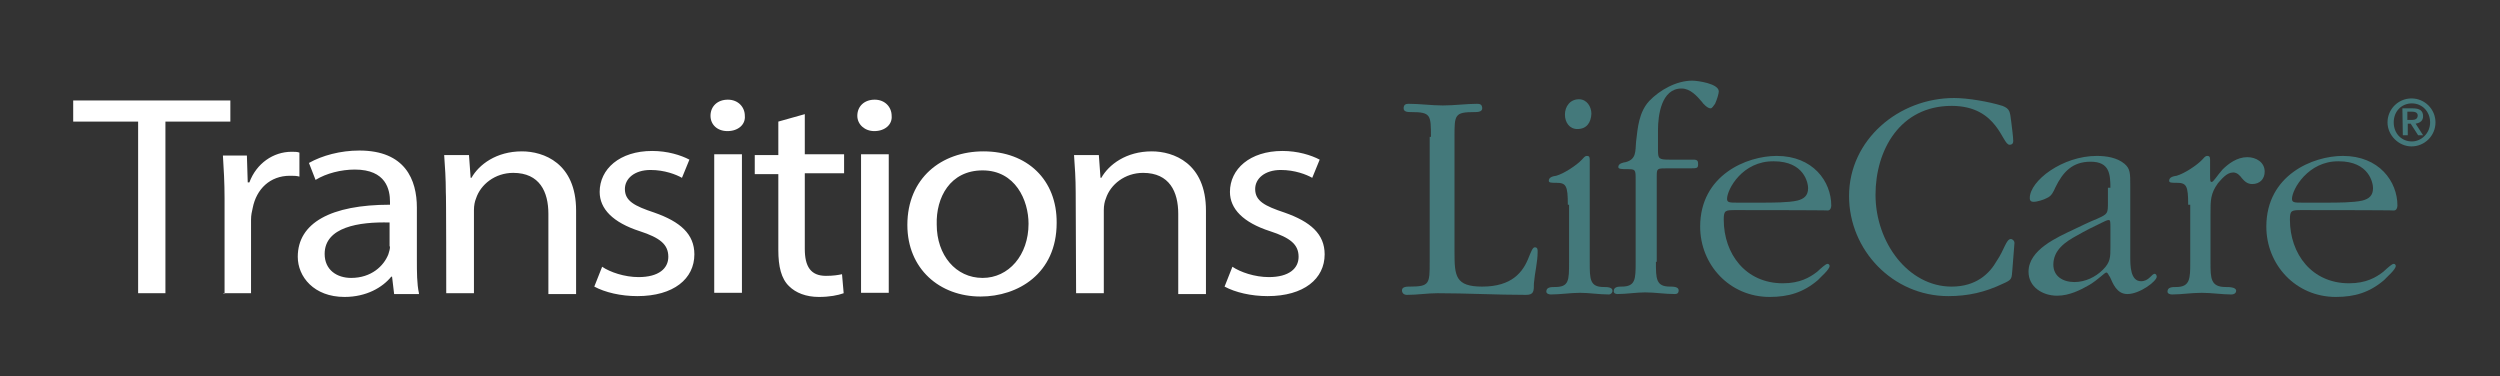 <?xml version="1.0" encoding="utf-8"?>
<!-- Generator: Adobe Illustrator 25.0.0, SVG Export Plug-In . SVG Version: 6.00 Build 0)  -->
<svg version="1.1" id="Layer_1" xmlns="http://www.w3.org/2000/svg" xmlns:xlink="http://www.w3.org/1999/xlink" x="0px" y="0px"
	 viewBox="0 0 604.5 91" style="enable-background:new 0 0 604.5 91;" xml:space="preserve">
<rect x="0" y="0" width="604.5" height="91" fill="#333333" stroke="none"/>
<style type="text/css">
	.st0{fill:#FFFFFF;}
	.st1{fill:#44797B;}
	.st2{fill:none;}
</style>
<g>
	<g>
		<path class="st0" d="M296.1,69.3c2.6,1.4,6.4,2.3,10.4,2.3c8.8,0,13.8-4.2,13.8-10.1c0-4.9-3.4-7.9-9.7-10.1
			c-4.8-1.6-7.1-2.8-7.1-5.7c0-2.5,2.3-4.6,6.2-4.6c3.4,0,6.2,1.1,7.6,1.9l1.8-4.4c-2.1-1.1-5.3-2.1-9-2.1c-7.9,0-12.7,4.4-12.7,9.9
			c0,4.1,3.2,7.4,9.7,9.5c4.9,1.6,6.9,3.2,6.9,6.2c0,2.8-2.3,4.9-7.2,4.9c-3.4,0-6.9-1.2-8.8-2.5L296.1,69.3z M260.2,70.9h6.7V50.8
			c0-1.1,0.2-2.1,0.5-2.8c1.1-3.4,4.6-6.2,9-6.2c6.4,0,8.5,4.6,8.5,9.9v19.4h6.7V50.9c0-11.5-7.9-14.3-13.1-14.3
			c-6.2,0-10.4,3.2-12.2,6.4h-0.2l-0.4-5.5h-6c0.2,2.8,0.4,5.7,0.4,9L260.2,70.9L260.2,70.9z M237.6,41.2c7.9,0,11.1,7.2,11.1,12.9
			c0,7.6-4.8,13.1-11.1,13.1c-6.5,0-11.1-5.5-11.1-12.9C226.3,47.8,229.7,41.2,237.6,41.2 M237.8,36.6c-10.2,0-18.4,6.5-18.4,17.8
			c0,10.6,7.8,17.3,17.7,17.3c9,0,18.4-5.5,18.4-17.8C255.6,43.5,248.4,36.6,237.8,36.6 M211.5,24.1c-2.5,0-4.2,1.6-4.2,3.9
			c0,2.1,1.8,3.7,4.1,3.7c2.6,0,4.4-1.6,4.2-3.7C215.6,25.9,214,24.1,211.5,24.1 M214.9,37.3h-6.7v33.5h6.7V37.3z M188.2,29.4v8.1
			h-5.7v4.6h5.7v18.4c0,3.9,0.7,6.9,2.6,8.7c1.6,1.6,4.1,2.6,7.2,2.6c2.6,0,4.6-0.4,6-0.9l-0.4-4.6c-0.9,0.2-2.1,0.4-3.9,0.4
			c-3.7,0-5.1-2.3-5.1-6.5V41.9h9.5v-4.6h-9.5v-9.7L188.2,29.4z M176,24.1c-2.5,0-4.2,1.6-4.2,3.9c0,2.1,1.6,3.7,4.1,3.7
			c2.6,0,4.4-1.6,4.2-3.7C180.1,25.9,178.5,24.1,176,24.1 M179.4,37.3h-6.7v33.5h6.7V37.3z M143.7,69.3c2.6,1.4,6.4,2.3,10.4,2.3
			c8.8,0,13.8-4.2,13.8-10.1c0-4.9-3.4-7.9-9.7-10.1c-4.8-1.6-7.1-2.8-7.1-5.7c0-2.5,2.3-4.6,6.2-4.6c3.4,0,6.2,1.1,7.6,1.9l1.8-4.4
			c-2.1-1.1-5.3-2.1-9-2.1c-7.9,0-12.7,4.4-12.7,9.9c0,4.1,3.2,7.4,9.7,9.5c4.9,1.6,6.9,3.2,6.9,6.2c0,2.8-2.3,4.9-7.2,4.9
			c-3.4,0-6.9-1.2-8.8-2.5L143.7,69.3z M107.9,70.9h6.7V50.8c0-1.1,0.2-2.1,0.5-2.8c1.1-3.4,4.6-6.2,9-6.2c6.4,0,8.5,4.6,8.5,9.9
			v19.4h6.7V50.9c0-11.5-7.9-14.3-13.1-14.3c-6.2,0-10.4,3.2-12.2,6.4h-0.2l-0.4-5.5h-6c0.2,2.8,0.4,5.7,0.4,9
			C107.9,46.5,107.9,70.9,107.9,70.9z M94.3,59.6c0,0.7-0.2,1.2-0.4,1.9c-1.1,2.8-4.1,5.7-9,5.7c-3.4,0-6.4-1.9-6.4-5.8
			c0-6.5,8.3-7.8,15.7-7.6V59.6z M101.3,70.9c-0.5-2.3-0.5-5.1-0.5-8.1V50.2c0-6.7-2.8-13.8-13.9-13.8c-4.6,0-9,1.2-12.2,3l1.6,4.1
			c2.6-1.6,6.2-2.5,9.5-2.5c7.6,0,8.5,4.9,8.5,7.8v0.7C80,49.5,72,53.9,72,62.1c0,4.8,3.9,9.7,11.3,9.7c5.3,0,9.2-2.3,11.3-4.9h0.2
			l0.5,4.2h6V70.9z M54,70.9h6.7V53.1c0-1.1,0.2-1.9,0.4-2.8c0.9-4.6,4.2-7.8,9-7.8c0.9,0,1.6,0,2.3,0.2v-5.8
			c-0.5-0.2-1.1-0.2-1.9-0.2c-4.4,0-8.5,2.8-10.2,7.4h-0.4l-0.2-6.5h-5.8c0.2,3.2,0.4,6.5,0.4,10.4v23H54z M33.3,70.9H40V29.4h15.7
			v-5.1h-38v5.1h15.7v41.5H33.3z"/>
	</g>
	<g>
		<g>
			<path class="st1" d="M346,33.1c0-5.3,0-6-4.8-6c-0.7,0-1.8,0-1.8-0.9c0-0.9,0.5-1.1,1.2-1.1c2.8,0,5.5,0.4,8.3,0.4
				c2.8,0,5.7-0.4,8.3-0.4c0.7,0,1.2,0.2,1.2,1.1c0,0.9-1.2,0.9-1.9,0.9c-4.8,0-4.8,0.7-4.8,6V61c0,5.7,0.2,8.3,6.7,8.3
				c7.2,0,9.9-3.5,11.3-7.2c0.5-1.2,0.9-2.3,1.4-2.3c0.7,0,0.7,0.5,0.7,1.1c0,2.5-0.7,5.1-0.9,7.6c0,1.9,0,2.8-1.9,2.8
				c-7.1,0-14.3-0.4-21.4-0.4c-2.5,0-4.8,0.4-7.4,0.4c-0.7,0-1.2-0.4-1.2-1.1c0-0.9,1.2-0.9,1.9-0.9c4.8,0,4.8-0.7,4.8-6V33.1H346z"
				/>
			<path class="st1" d="M379.1,49.5c0-4.6-0.4-5.3-2.8-5.3c-1.2,0-1.8,0-1.8-0.5c0-0.9,1.1-1.1,1.8-1.2c1.8-0.5,4.9-2.5,6.2-3.9
				c0.4-0.4,0.7-0.9,1.2-0.9c0.7,0,0.7,0.4,0.7,1.2v3.5v21c0,4.1,0,6,3.4,6c0.7,0,2.1,0,2.1,0.9c0,0.5-0.4,0.9-0.9,0.9
				c-2.3,0-4.8-0.4-6.9-0.4c-2.3,0-4.8,0.4-7.1,0.4c-0.5,0-1.1-0.2-1.1-0.7c0-1.1,1.2-1.1,2.1-1.1c3.4,0,3.4-1.6,3.4-6V49.5H379.1z
				 M381.4,31.2c-1.9,0-3-1.6-3-3.5s1.2-3.7,3.4-3.7c1.9,0,3,1.8,3,3.5C384.7,29.6,383.7,31.2,381.4,31.2L381.4,31.2z"/>
			<path class="st1" d="M400.4,63.3c0,4.1,0,6,3.4,6c0.7,0,2.1,0,2.1,0.9c0,0.7-0.4,0.9-0.9,0.9c-2.5,0-4.8-0.4-7.2-0.4
				c-2.1,0-4.6,0.4-6.7,0.4c-0.5,0-0.9-0.2-0.9-0.7c0-1.1,1.2-1.1,1.9-1.1c3.4,0,3.4-1.8,3.4-6V43.5c0-2.5,0-2.6-2.1-2.6
				c-1.1,0-2.1,0-2.1-0.5c0-0.9,1.2-1.1,1.8-1.2c2.6-0.7,2.3-2.6,2.5-4.9c0.4-3.5,0.7-7.2,3.2-9.9c2.5-2.6,6.5-4.9,10.4-4.9
				c1.2,0,6.4,0.7,6.4,2.6c0,0.5-0.4,1.9-0.9,3c-0.4,0.5-0.7,1.1-1.1,1.1c-0.7,0-1.8-1.1-2.1-1.6c-1.2-1.4-2.8-3.2-4.9-3.2
				c-4.9,0-5.7,6.5-5.7,10.1v4.8c0,2.1,0.2,2.3,2.8,2.3h5.8c1.1,0,1.1,0.5,1.1,1.2c0,0.9-0.4,0.9-1.9,0.9h-5.5c-2.5,0-2.6,0-2.6,1.9
				V63.3z"/>
			<path class="st1" d="M419.8,50.8c-2.6,0-3,0-3,2.3c0,8.3,5.3,15.4,14.3,15.4c4.1,0,6.5-1.4,8.3-2.8c1.2-1.1,2.1-1.9,2.5-1.9
				c0.4,0,0.5,0.4,0.5,0.5c0,0.9-2.3,2.8-2.8,3.4c-3.5,3-7.1,4.1-11.7,4.1c-9.7,0-16.8-7.8-16.8-17c0-12.5,11.3-17.1,18.5-17.1
				c8.8,0,13.2,6.2,13.2,12c0,0.5-0.2,1.2-0.9,1.2C442.1,50.8,419.8,50.8,419.8,50.8z M417.6,48.1c0,0.9,0.7,0.9,2.5,0.9h6
				c2.3,0,6.4,0,8.5-0.5c1.6-0.4,2.6-1.2,2.6-3c0-1.2-0.9-6.5-8.3-6.5C421.3,38.9,417.6,45.8,417.6,48.1L417.6,48.1z"/>
			<path class="st1" d="M486.6,65.1c-0.2,2.3,0,2.5-2.3,3.5c-4.4,2.1-8.5,3-13.2,3c-13.4,0-24-11.1-24-24.2
				c0-13.6,12-23.7,25.4-23.7c3.4,0,8.5,0.9,11.7,1.9c1.8,0.7,1.8,1.4,2.1,3.7c0.2,1.6,0.5,3.9,0.5,4.8c0,0.5-0.2,0.9-0.9,0.9
				c-0.9,0-1.6-2.3-3.4-4.6s-4.8-4.8-10.6-4.8c-12.4,0-18.4,10.6-18.4,21.5c0,11.5,7.9,22.2,18.4,22.2c6,0,9.2-3.2,10.9-6.2
				c1.8-2.6,2.3-5.3,3.4-5.3c0.5,0,0.9,0.5,0.9,0.9L486.6,65.1z"/>
			<path class="st1" d="M510.3,45.6c0-3.5-0.2-6.5-4.8-6.5c-4.4,0-6.7,2.5-8.5,6.2c-0.5,1.1-0.9,2.1-2.1,2.6
				c-0.7,0.4-2.3,0.9-3.2,0.9c-0.5,0-0.9-0.2-0.9-0.9c0-4.2,7.9-10.2,16.2-10.2c2.3,0,4.9,0.4,6.7,1.9c1.4,1.2,1.4,2.3,1.4,5.3v17.3
				c0,1.9,0,5.8,2.6,5.8c0.9,0,1.6-0.4,2.1-0.9c0.5-0.5,0.9-0.9,1.2-0.9s0.5,0.4,0.5,0.7c0,1.1-4.1,4.2-7.1,4.2
				c-2.6,0-3.5-2.6-4.2-4.1c-0.4-0.5-0.5-1.1-0.9-1.1s-1.8,1.6-4.1,3c-2.1,1.2-4.8,2.6-7.8,2.6c-3.5,0-6.9-2.1-6.9-5.8
				c0-5.3,6.9-8.3,10.9-10.2c1.9-0.9,3.7-1.8,5.7-2.6c2.6-1.2,2.6-1.2,2.6-4.1v-3.4H510.3z M496.5,64c0,2.8,2.3,4.2,5.1,4.2
				c2.6,0,5.1-1.2,6.9-3c1.8-1.8,1.8-3,1.8-5.5v-4.4c0-1.6,0-2.1-0.4-2.1c-0.5,0-1.1,0.4-1.8,0.7c-1.9,0.9-3.9,1.9-5.8,3
				C499.3,58.5,496.5,60.5,496.5,64L496.5,64z"/>
			<path class="st1" d="M529.1,49.5c0-4.6-0.4-5.3-2.8-5.3c-1.2,0-1.8,0-1.8-0.5c0-0.9,1.1-1.1,1.8-1.2c1.8-0.5,4.9-2.5,6.2-3.9
				c0.4-0.4,0.7-0.9,1.2-0.9c0.7,0,0.7,0.4,0.7,1.2v3.5c0,1.2,0,1.6,0.4,1.6s1.2-1.4,2.6-3c1.4-1.4,3.5-3,6-3c2.1,0,4.2,1.2,4.2,3.5
				c0,1.8-1.2,3-3,3c-1.2,0-1.9-0.7-2.5-1.4c-0.5-0.7-1.2-1.4-2.1-1.4c-1.6,0-2.8,1.6-3.7,2.6c-1.8,2.5-1.8,4.1-1.8,7.4v11.7
				c0,3.9,0,6,3.7,6c0.7,0,2.5,0,2.5,0.9c0,0.5-0.4,0.9-1.2,0.9c-2.1,0-4.8-0.4-7.1-0.4c-2.6,0-4.9,0.4-7.2,0.4
				c-0.5,0-1.1-0.2-1.1-0.7c0-1.1,1.2-1.1,2.1-1.1c3.4,0,3.4-2.1,3.4-6V49.5H529.1z"/>
			<path class="st1" d="M556.7,50.8c-2.6,0-3,0-3,2.3c0,8.3,5.3,15.4,14.3,15.4c4.1,0,6.5-1.4,8.3-2.8c1.2-1.1,2.1-1.9,2.5-1.9
				c0.4,0,0.5,0.4,0.5,0.5c0,0.9-2.3,2.8-2.8,3.4c-3.5,3-7.1,4.1-11.7,4.1c-9.7,0-16.8-7.8-16.8-17c0-12.5,11.3-17.1,18.5-17.1
				c8.8,0,13.2,6.2,13.2,12c0,0.5-0.2,1.2-0.9,1.2C578.9,50.8,556.7,50.8,556.7,50.8z M554.2,48.1c0,0.9,0.7,0.9,2.5,0.9h6
				c2.3,0,6.4,0,8.5-0.5c1.6-0.4,2.6-1.2,2.6-3c0-1.2-0.9-6.5-8.3-6.5C558.1,38.9,554.2,45.8,554.2,48.1L554.2,48.1z"/>
		</g>
		<g>
			<path class="st1" d="M577.3,29.6c0-3.2,2.6-5.8,5.8-5.8c3.2,0,5.8,2.6,5.8,5.8s-2.6,5.8-5.8,5.8C580,35.4,577.3,32.7,577.3,29.6z
				 M587.6,29.6c0-2.6-1.9-4.6-4.4-4.6c-2.5,0-4.4,1.9-4.4,4.6s1.9,4.6,4.4,4.6C585.5,34.2,587.6,32.2,587.6,29.6z M580.9,26.2h2.5
				c1.6,0,2.5,0.5,2.5,1.9c0,1.1-0.7,1.6-1.8,1.8l1.8,2.8h-1.2l-1.8-2.8h-0.7v2.8h-1.2L580.9,26.2L580.9,26.2z M582.1,29h1.1
				c0.7,0,1.4-0.2,1.4-1.1c0-0.7-0.7-0.9-1.4-0.9h-1.1V29z"/>
		</g>
	</g>
</g>
<rect x="-36" y="-34" class="st2" width="640.5" height="164"/>
</svg>
